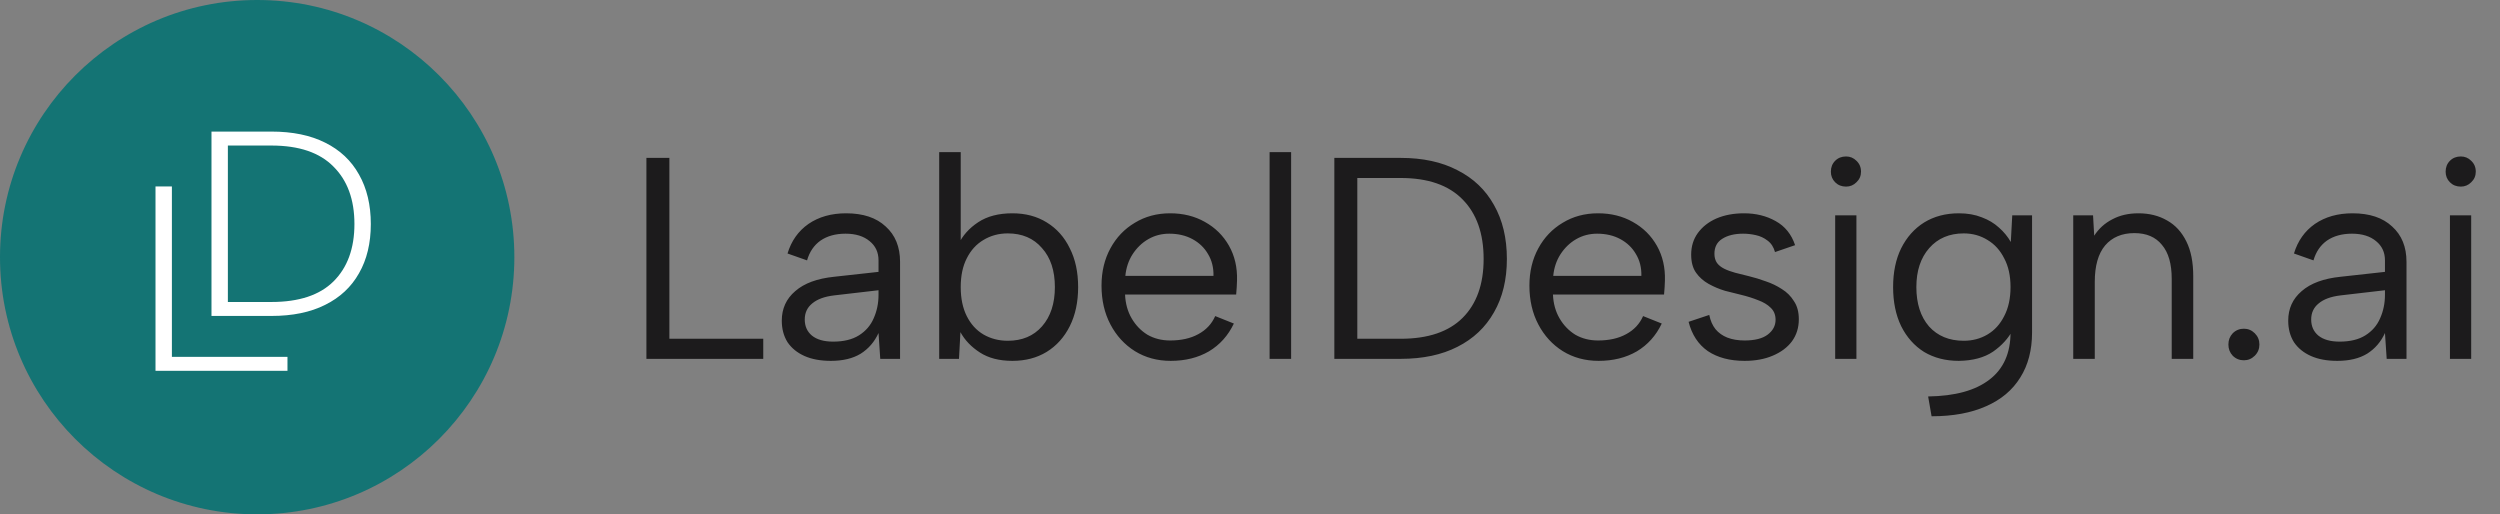 <svg xmlns="http://www.w3.org/2000/svg" fill="none" viewBox="0 0 209 43" height="43" width="209">
<rect x="0" y="0" width="209" height="43" fill="#808080" stroke="none"/>
<path fill="#1C1B1C" d="M55.96 13.2V28.32H63.808V30H54.04V13.2H55.96ZM73.589 30L73.445 27.84C73.109 28.576 72.613 29.152 71.957 29.568C71.301 29.968 70.469 30.168 69.461 30.168C68.597 30.168 67.861 30.032 67.253 29.76C66.645 29.488 66.173 29.104 65.837 28.608C65.517 28.096 65.357 27.496 65.357 26.808C65.357 25.8 65.733 24.976 66.485 24.336C67.237 23.68 68.325 23.28 69.749 23.136L73.445 22.728V21.768C73.445 21.096 73.197 20.56 72.701 20.16C72.205 19.744 71.533 19.536 70.685 19.536C69.853 19.536 69.157 19.728 68.597 20.112C68.053 20.496 67.677 21.048 67.469 21.768L65.837 21.192C66.157 20.136 66.741 19.312 67.589 18.72C68.453 18.128 69.501 17.832 70.733 17.832C72.157 17.832 73.261 18.2 74.045 18.936C74.845 19.656 75.245 20.64 75.245 21.888V30H73.589ZM73.445 24.264L69.725 24.696C68.925 24.792 68.317 25.016 67.901 25.368C67.485 25.704 67.277 26.152 67.277 26.712C67.277 27.272 67.477 27.72 67.877 28.056C68.293 28.392 68.885 28.56 69.653 28.56C70.533 28.56 71.253 28.384 71.813 28.032C72.373 27.68 72.781 27.208 73.037 26.616C73.309 26.008 73.445 25.352 73.445 24.648V24.264ZM80.124 20.424C80.476 19.688 81.028 19.072 81.78 18.576C82.532 18.08 83.484 17.832 84.636 17.832C85.74 17.832 86.7 18.088 87.516 18.6C88.348 19.112 88.988 19.832 89.436 20.76C89.9 21.672 90.132 22.752 90.132 24C90.132 25.248 89.9 26.336 89.436 27.264C88.972 28.192 88.324 28.912 87.492 29.424C86.676 29.92 85.724 30.168 84.636 30.168C83.548 30.168 82.644 29.936 81.924 29.472C81.204 29.008 80.66 28.44 80.292 27.768L80.172 30H78.516V12.72H80.316V20.448L80.124 20.424ZM88.188 24C88.188 22.624 87.828 21.536 87.108 20.736C86.404 19.92 85.452 19.512 84.252 19.512C83.5 19.512 82.82 19.696 82.212 20.064C81.62 20.416 81.156 20.928 80.82 21.6C80.484 22.256 80.316 23.056 80.316 24C80.316 24.944 80.484 25.752 80.82 26.424C81.156 27.096 81.62 27.608 82.212 27.96C82.82 28.312 83.5 28.488 84.252 28.488C85.452 28.488 86.404 28.088 87.108 27.288C87.828 26.472 88.188 25.376 88.188 24ZM97.871 30.168C96.751 30.168 95.751 29.896 94.871 29.352C94.007 28.808 93.327 28.064 92.831 27.12C92.335 26.176 92.087 25.096 92.087 23.88C92.087 22.712 92.335 21.672 92.831 20.76C93.327 19.848 94.007 19.136 94.871 18.624C95.735 18.096 96.719 17.832 97.823 17.832C98.911 17.832 99.879 18.072 100.727 18.552C101.591 19.032 102.263 19.696 102.743 20.544C103.223 21.392 103.447 22.36 103.415 23.448C103.415 23.624 103.407 23.808 103.391 24C103.375 24.192 103.359 24.4 103.343 24.624H94.055C94.087 25.376 94.271 26.04 94.607 26.616C94.943 27.192 95.383 27.648 95.927 27.984C96.487 28.304 97.119 28.464 97.823 28.464C98.751 28.464 99.535 28.288 100.175 27.936C100.831 27.584 101.303 27.08 101.591 26.424L103.151 27.048C102.671 28.056 101.975 28.832 101.063 29.376C100.151 29.904 99.087 30.168 97.871 30.168ZM101.447 23.064C101.463 22.376 101.311 21.768 100.991 21.24C100.687 20.712 100.255 20.296 99.695 19.992C99.135 19.688 98.487 19.536 97.751 19.536C97.111 19.536 96.527 19.688 95.999 19.992C95.471 20.296 95.031 20.72 94.679 21.264C94.343 21.792 94.143 22.392 94.079 23.064H101.447ZM106.138 12.72H107.938V30H106.138V12.72ZM117.095 13.2C118.951 13.2 120.535 13.544 121.847 14.232C123.175 14.904 124.191 15.872 124.895 17.136C125.615 18.4 125.975 19.904 125.975 21.648C125.975 23.376 125.615 24.864 124.895 26.112C124.191 27.36 123.175 28.32 121.847 28.992C120.535 29.664 118.951 30 117.095 30H111.551V13.2H117.095ZM117.095 28.32C119.383 28.32 121.111 27.736 122.279 26.568C123.447 25.4 124.031 23.76 124.031 21.648C124.031 19.52 123.447 17.864 122.279 16.68C121.111 15.48 119.383 14.88 117.095 14.88H113.471V28.32H117.095ZM133.643 30.168C132.523 30.168 131.523 29.896 130.643 29.352C129.779 28.808 129.099 28.064 128.603 27.12C128.107 26.176 127.859 25.096 127.859 23.88C127.859 22.712 128.107 21.672 128.603 20.76C129.099 19.848 129.779 19.136 130.643 18.624C131.507 18.096 132.491 17.832 133.595 17.832C134.683 17.832 135.651 18.072 136.499 18.552C137.363 19.032 138.035 19.696 138.515 20.544C138.995 21.392 139.219 22.36 139.187 23.448C139.187 23.624 139.179 23.808 139.163 24C139.147 24.192 139.131 24.4 139.115 24.624H129.827C129.859 25.376 130.043 26.04 130.379 26.616C130.715 27.192 131.155 27.648 131.699 27.984C132.259 28.304 132.891 28.464 133.595 28.464C134.523 28.464 135.307 28.288 135.947 27.936C136.603 27.584 137.075 27.08 137.363 26.424L138.923 27.048C138.443 28.056 137.747 28.832 136.835 29.376C135.923 29.904 134.859 30.168 133.643 30.168ZM137.219 23.064C137.235 22.376 137.083 21.768 136.763 21.24C136.459 20.712 136.027 20.296 135.467 19.992C134.907 19.688 134.259 19.536 133.523 19.536C132.883 19.536 132.299 19.688 131.771 19.992C131.243 20.296 130.803 20.72 130.451 21.264C130.115 21.792 129.915 22.392 129.851 23.064H137.219ZM142.894 26.328C142.99 26.808 143.166 27.208 143.422 27.528C143.678 27.832 144.006 28.064 144.406 28.224C144.822 28.384 145.302 28.464 145.846 28.464C146.694 28.464 147.334 28.304 147.766 27.984C148.214 27.648 148.438 27.232 148.438 26.736C148.438 26.32 148.302 25.984 148.03 25.728C147.774 25.472 147.43 25.264 146.998 25.104C146.566 24.928 146.086 24.776 145.558 24.648C145.142 24.552 144.694 24.44 144.214 24.312C143.734 24.168 143.278 23.976 142.846 23.736C142.414 23.496 142.062 23.184 141.79 22.8C141.518 22.416 141.382 21.912 141.382 21.288C141.382 20.6 141.566 20 141.934 19.488C142.318 18.96 142.838 18.552 143.494 18.264C144.166 17.976 144.934 17.832 145.798 17.832C146.79 17.832 147.67 18.048 148.438 18.48C149.222 18.912 149.766 19.584 150.07 20.496L148.39 21.072C148.278 20.656 148.07 20.336 147.766 20.112C147.478 19.888 147.15 19.736 146.782 19.656C146.43 19.576 146.078 19.536 145.726 19.536C145.006 19.536 144.422 19.68 143.974 19.968C143.542 20.24 143.326 20.656 143.326 21.216C143.326 21.52 143.398 21.776 143.542 21.984C143.686 22.176 143.886 22.336 144.142 22.464C144.398 22.592 144.702 22.704 145.054 22.8C145.406 22.88 145.79 22.976 146.206 23.088C146.67 23.2 147.142 23.344 147.622 23.52C148.102 23.68 148.55 23.896 148.966 24.168C149.382 24.424 149.718 24.76 149.974 25.176C150.246 25.576 150.382 26.08 150.382 26.688C150.382 27.392 150.19 28.008 149.806 28.536C149.422 29.048 148.886 29.448 148.198 29.736C147.526 30.024 146.742 30.168 145.846 30.168C144.614 30.168 143.59 29.896 142.774 29.352C141.974 28.792 141.438 27.976 141.166 26.904L142.894 26.328ZM153.421 18H155.197V30H153.421V18ZM154.333 15.6C153.965 15.6 153.661 15.48 153.421 15.24C153.181 15 153.061 14.704 153.061 14.352C153.061 13.984 153.181 13.68 153.421 13.44C153.661 13.2 153.965 13.08 154.333 13.08C154.669 13.08 154.957 13.2 155.197 13.44C155.453 13.68 155.581 13.984 155.581 14.352C155.581 14.704 155.453 15 155.197 15.24C154.957 15.48 154.669 15.6 154.333 15.6ZM168.224 18H169.88V27.792C169.88 29.264 169.552 30.52 168.896 31.56C168.24 32.616 167.288 33.416 166.04 33.96C164.792 34.52 163.272 34.8 161.48 34.8L161.192 33.144C163.448 33.112 165.16 32.64 166.328 31.728C167.496 30.832 168.08 29.52 168.08 27.792V27.528L168.272 27.576C167.904 28.28 167.352 28.888 166.616 29.4C165.88 29.896 164.928 30.152 163.76 30.168C162.656 30.168 161.688 29.92 160.856 29.424C160.04 28.912 159.4 28.192 158.936 27.264C158.488 26.336 158.264 25.248 158.264 24C158.264 22.752 158.488 21.672 158.936 20.76C159.4 19.832 160.04 19.112 160.856 18.6C161.688 18.088 162.656 17.832 163.76 17.832C164.48 17.832 165.12 17.944 165.68 18.168C166.24 18.376 166.72 18.664 167.12 19.032C167.52 19.384 167.848 19.784 168.104 20.232L168.224 18ZM160.208 24C160.208 25.376 160.56 26.472 161.264 27.288C161.984 28.088 162.952 28.488 164.168 28.488C164.904 28.488 165.568 28.312 166.16 27.96C166.752 27.608 167.216 27.096 167.552 26.424C167.904 25.752 168.08 24.944 168.08 24C168.08 23.056 167.904 22.256 167.552 21.6C167.216 20.928 166.752 20.416 166.16 20.064C165.568 19.696 164.904 19.512 164.168 19.512C162.968 19.512 162.008 19.92 161.288 20.736C160.568 21.552 160.208 22.64 160.208 24ZM173.323 18H174.979L175.075 19.704C175.459 19.112 175.963 18.656 176.587 18.336C177.211 18 177.939 17.832 178.771 17.832C179.683 17.832 180.483 18.032 181.171 18.432C181.859 18.816 182.395 19.4 182.779 20.184C183.163 20.952 183.355 21.92 183.355 23.088V30H181.555V23.304C181.555 22.056 181.283 21.112 180.739 20.472C180.211 19.816 179.443 19.488 178.435 19.488C177.395 19.488 176.579 19.832 175.987 20.52C175.411 21.208 175.123 22.224 175.123 23.568V30H173.323V18ZM187.59 30.12C187.222 30.12 186.91 29.992 186.654 29.736C186.414 29.48 186.294 29.168 186.294 28.8C186.294 28.432 186.414 28.12 186.654 27.864C186.91 27.608 187.222 27.48 187.59 27.48C187.942 27.48 188.246 27.608 188.502 27.864C188.758 28.12 188.886 28.432 188.886 28.8C188.886 29.168 188.758 29.48 188.502 29.736C188.246 29.992 187.942 30.12 187.59 30.12ZM199.527 30L199.383 27.84C199.047 28.576 198.551 29.152 197.895 29.568C197.239 29.968 196.407 30.168 195.399 30.168C194.535 30.168 193.799 30.032 193.191 29.76C192.583 29.488 192.111 29.104 191.775 28.608C191.455 28.096 191.295 27.496 191.295 26.808C191.295 25.8 191.671 24.976 192.423 24.336C193.175 23.68 194.263 23.28 195.687 23.136L199.383 22.728V21.768C199.383 21.096 199.135 20.56 198.639 20.16C198.143 19.744 197.471 19.536 196.623 19.536C195.791 19.536 195.095 19.728 194.535 20.112C193.991 20.496 193.615 21.048 193.407 21.768L191.775 21.192C192.095 20.136 192.679 19.312 193.527 18.72C194.391 18.128 195.439 17.832 196.671 17.832C198.095 17.832 199.199 18.2 199.983 18.936C200.783 19.656 201.183 20.64 201.183 21.888V30H199.527ZM199.383 24.264L195.663 24.696C194.863 24.792 194.255 25.016 193.839 25.368C193.423 25.704 193.215 26.152 193.215 26.712C193.215 27.272 193.415 27.72 193.815 28.056C194.231 28.392 194.823 28.56 195.591 28.56C196.471 28.56 197.191 28.384 197.751 28.032C198.311 27.68 198.719 27.208 198.975 26.616C199.247 26.008 199.383 25.352 199.383 24.648V24.264ZM204.815 18H206.591V30H204.815V18ZM205.727 15.6C205.359 15.6 205.055 15.48 204.815 15.24C204.575 15 204.455 14.704 204.455 14.352C204.455 13.984 204.575 13.68 204.815 13.44C205.055 13.2 205.359 13.08 205.727 13.08C206.063 13.08 206.351 13.2 206.591 13.44C206.847 13.68 206.975 13.984 206.975 14.352C206.975 14.704 206.847 15 206.591 15.24C206.351 15.48 206.063 15.6 205.727 15.6Z"></path>
<circle fill="#147474" r="21.5" cy="21.5" cx="21.5"></circle>
<path fill="white" d="M14.37 15.587V29.833H24.033V31H13V15.587H14.37Z"></path>
<path fill="white" d="M22.689 11C24.456 11 25.953 11.308 27.181 11.925C28.424 12.541 29.368 13.429 30.012 14.589C30.671 15.749 31 17.128 31 18.728C31 20.328 30.671 21.701 30.012 22.846C29.368 23.991 28.424 24.872 27.181 25.488C25.953 26.105 24.456 26.413 22.689 26.413H17.68V11H22.689ZM22.689 25.246C24.995 25.246 26.725 24.673 27.878 23.528C29.046 22.369 29.63 20.769 29.63 18.728C29.63 16.688 29.046 15.088 27.878 13.928C26.725 12.754 24.995 12.167 22.689 12.167H19.05V25.246H22.689Z"></path>
</svg>
